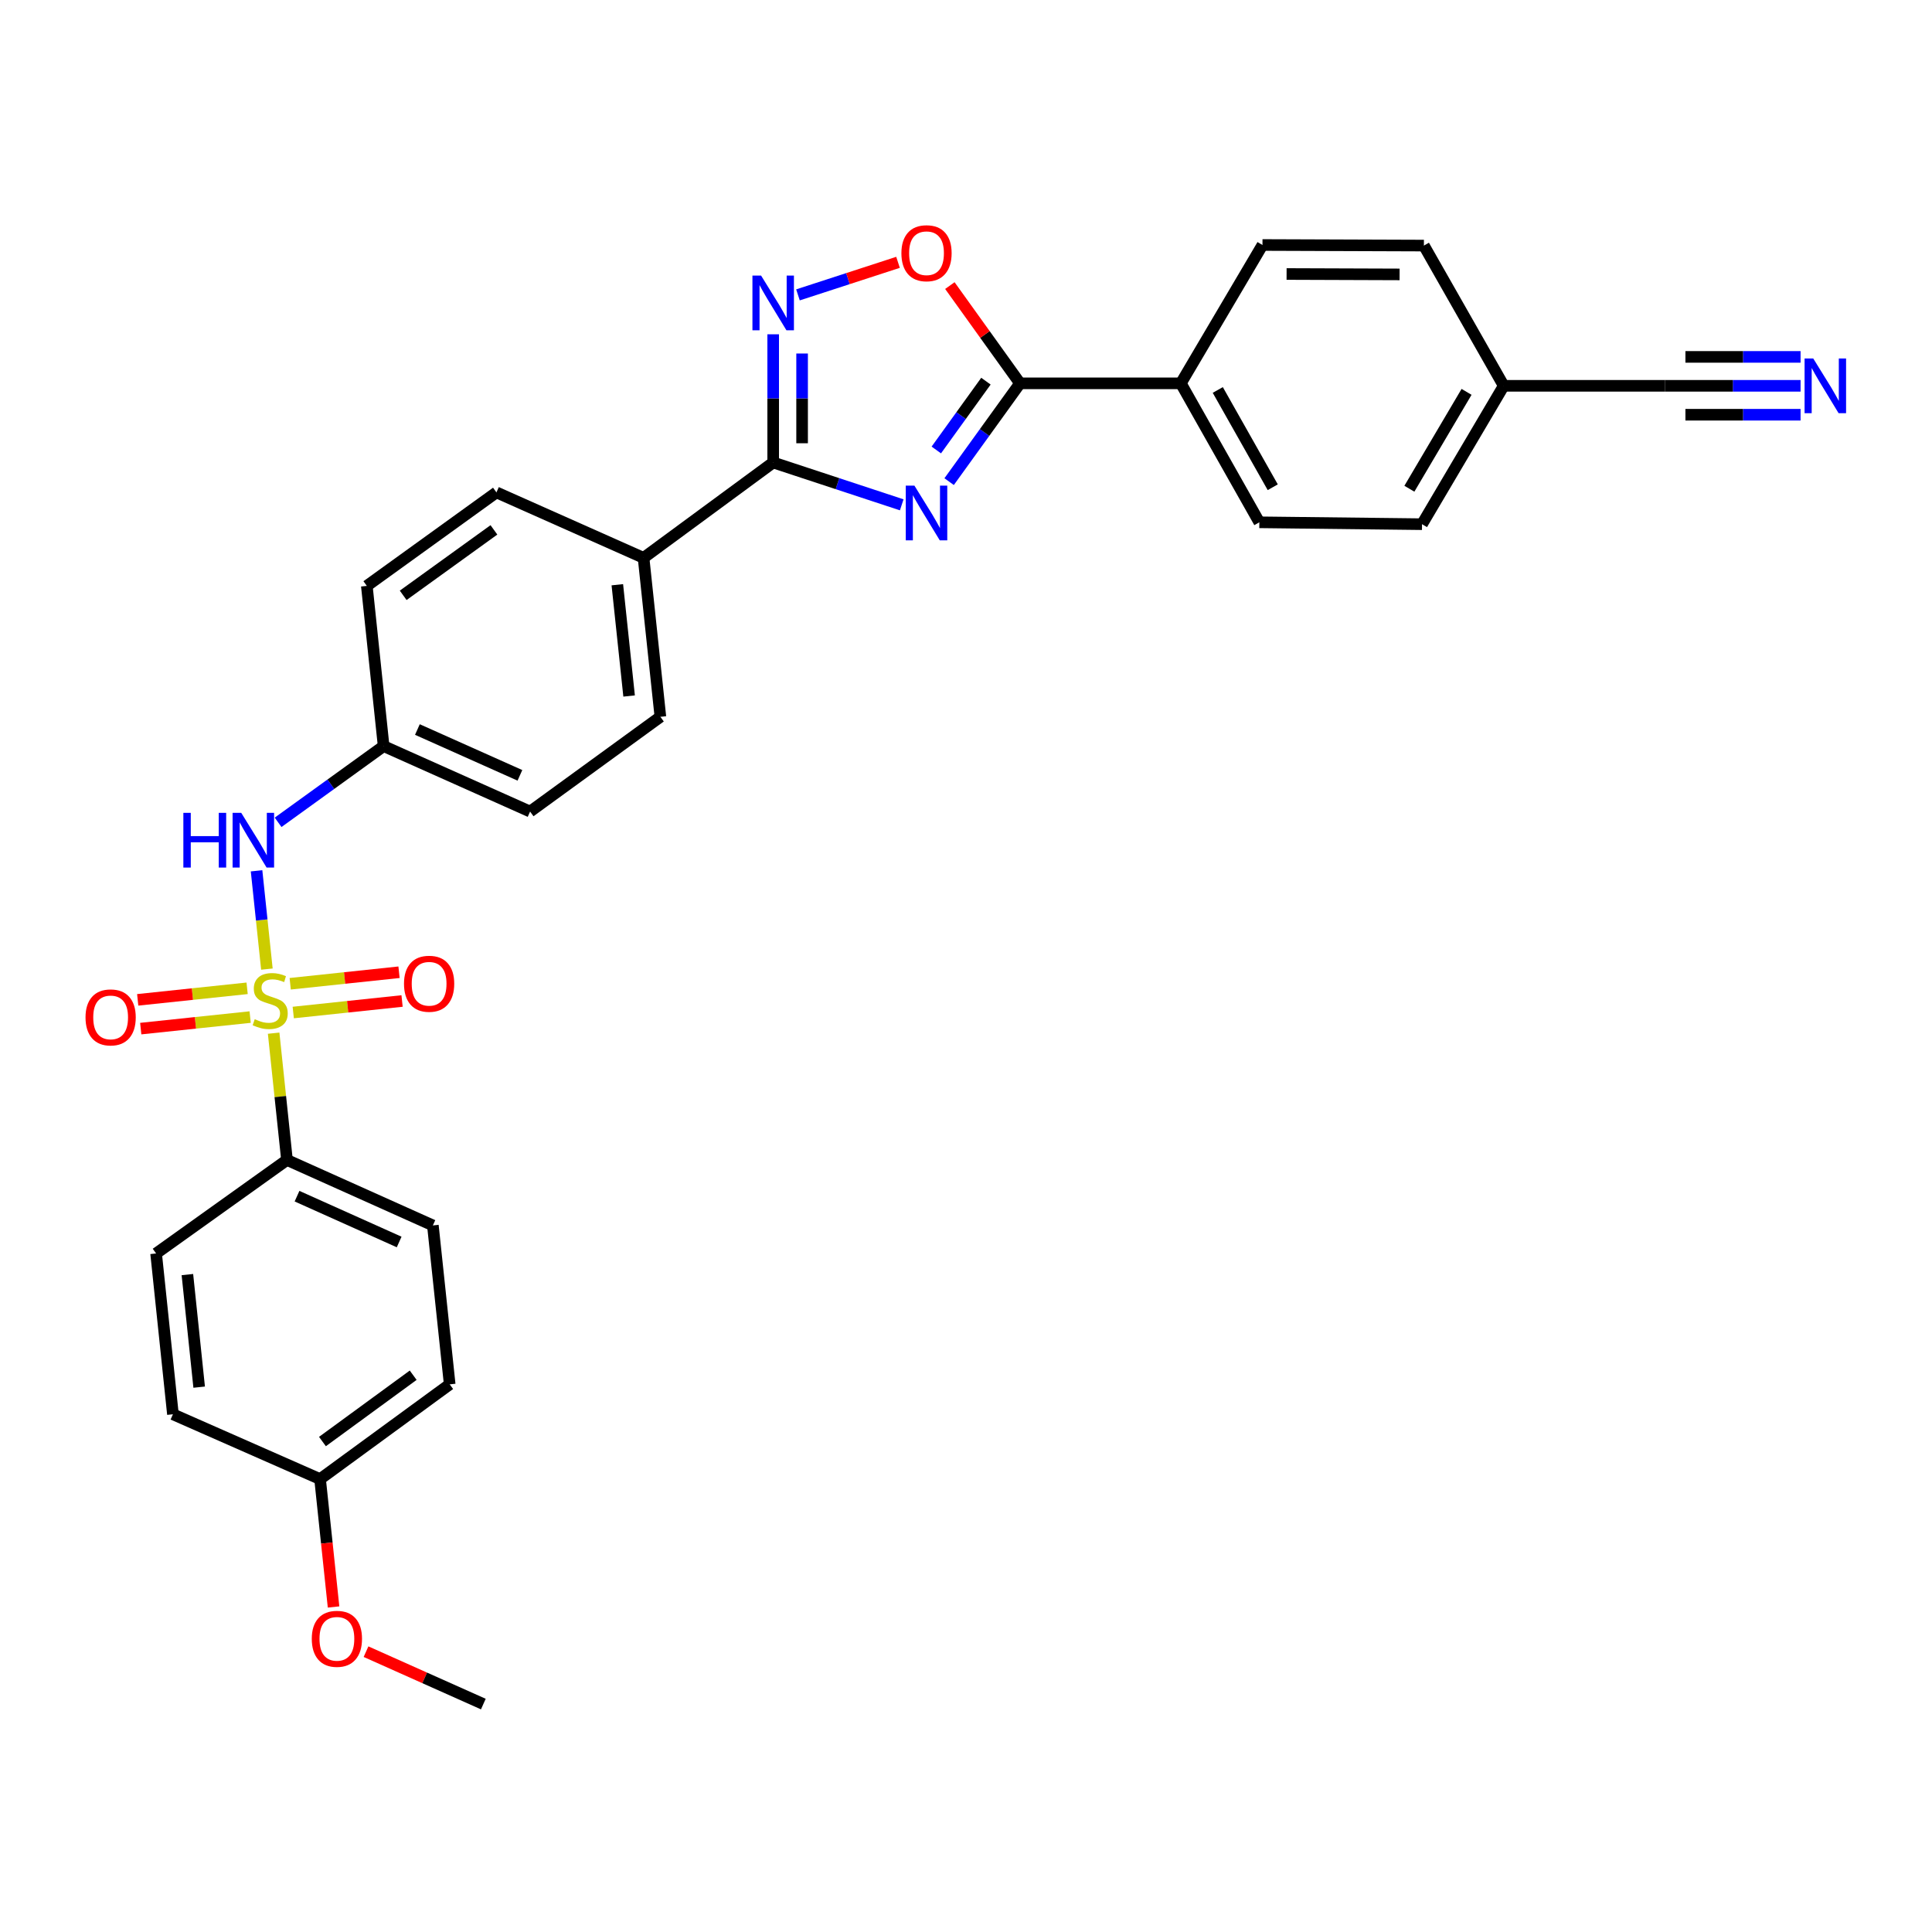 <?xml version='1.0' encoding='iso-8859-1'?>
<svg version='1.1' baseProfile='full'
              xmlns='http://www.w3.org/2000/svg'
                      xmlns:rdkit='http://www.rdkit.org/xml'
                      xmlns:xlink='http://www.w3.org/1999/xlink'
                  xml:space='preserve'
width='1000px' height='1000px' viewBox='0 0 1000 1000'>
<!-- END OF HEADER -->
<rect style='opacity:1.0;fill:#FFFFFF;stroke:none' width='1000' height='1000' x='0' y='0'> </rect>
<path class='bond-5' d='M 138.145,501.61 L 135.469,476.169' style='fill:none;fill-rule:evenodd;stroke:#CCCC00;stroke-width:6px;stroke-linecap:butt;stroke-linejoin:miter;stroke-opacity:1' />
<path class='bond-5' d='M 135.469,476.169 L 132.793,450.728' style='fill:none;fill-rule:evenodd;stroke:#0000FF;stroke-width:6px;stroke-linecap:butt;stroke-linejoin:miter;stroke-opacity:1' />
<path class='bond-6' d='M 141.634,534.771 L 145.087,567.585' style='fill:none;fill-rule:evenodd;stroke:#CCCC00;stroke-width:6px;stroke-linecap:butt;stroke-linejoin:miter;stroke-opacity:1' />
<path class='bond-6' d='M 145.087,567.585 L 148.54,600.398' style='fill:none;fill-rule:evenodd;stroke:#000000;stroke-width:6px;stroke-linecap:butt;stroke-linejoin:miter;stroke-opacity:1' />
<path class='bond-8' d='M 127.909,511.548 L 99.593,514.533' style='fill:none;fill-rule:evenodd;stroke:#CCCC00;stroke-width:6px;stroke-linecap:butt;stroke-linejoin:miter;stroke-opacity:1' />
<path class='bond-8' d='M 99.593,514.533 L 71.277,517.519' style='fill:none;fill-rule:evenodd;stroke:#FF0000;stroke-width:6px;stroke-linecap:butt;stroke-linejoin:miter;stroke-opacity:1' />
<path class='bond-8' d='M 129.478,526.434 L 101.162,529.419' style='fill:none;fill-rule:evenodd;stroke:#CCCC00;stroke-width:6px;stroke-linecap:butt;stroke-linejoin:miter;stroke-opacity:1' />
<path class='bond-8' d='M 101.162,529.419 L 72.847,532.405' style='fill:none;fill-rule:evenodd;stroke:#FF0000;stroke-width:6px;stroke-linecap:butt;stroke-linejoin:miter;stroke-opacity:1' />
<path class='bond-9' d='M 151.785,524.078 L 179.947,521.097' style='fill:none;fill-rule:evenodd;stroke:#CCCC00;stroke-width:6px;stroke-linecap:butt;stroke-linejoin:miter;stroke-opacity:1' />
<path class='bond-9' d='M 179.947,521.097 L 208.109,518.116' style='fill:none;fill-rule:evenodd;stroke:#FF0000;stroke-width:6px;stroke-linecap:butt;stroke-linejoin:miter;stroke-opacity:1' />
<path class='bond-9' d='M 150.21,509.192 L 178.372,506.212' style='fill:none;fill-rule:evenodd;stroke:#CCCC00;stroke-width:6px;stroke-linecap:butt;stroke-linejoin:miter;stroke-opacity:1' />
<path class='bond-9' d='M 178.372,506.212 L 206.533,503.231' style='fill:none;fill-rule:evenodd;stroke:#FF0000;stroke-width:6px;stroke-linecap:butt;stroke-linejoin:miter;stroke-opacity:1' />
<path class='bond-0' d='M 466.735,261.298 L 433.467,250.339' style='fill:none;fill-rule:evenodd;stroke:#0000FF;stroke-width:6px;stroke-linecap:butt;stroke-linejoin:miter;stroke-opacity:1' />
<path class='bond-0' d='M 433.467,250.339 L 400.199,239.379' style='fill:none;fill-rule:evenodd;stroke:#000000;stroke-width:6px;stroke-linecap:butt;stroke-linejoin:miter;stroke-opacity:1' />
<path class='bond-2' d='M 491.268,249.296 L 509.614,223.856' style='fill:none;fill-rule:evenodd;stroke:#0000FF;stroke-width:6px;stroke-linecap:butt;stroke-linejoin:miter;stroke-opacity:1' />
<path class='bond-2' d='M 509.614,223.856 L 527.961,198.416' style='fill:none;fill-rule:evenodd;stroke:#000000;stroke-width:6px;stroke-linecap:butt;stroke-linejoin:miter;stroke-opacity:1' />
<path class='bond-2' d='M 484.631,232.908 L 497.474,215.1' style='fill:none;fill-rule:evenodd;stroke:#0000FF;stroke-width:6px;stroke-linecap:butt;stroke-linejoin:miter;stroke-opacity:1' />
<path class='bond-2' d='M 497.474,215.1 L 510.317,197.292' style='fill:none;fill-rule:evenodd;stroke:#000000;stroke-width:6px;stroke-linecap:butt;stroke-linejoin:miter;stroke-opacity:1' />
<path class='bond-1' d='M 400.199,239.379 L 333.107,288.742' style='fill:none;fill-rule:evenodd;stroke:#000000;stroke-width:6px;stroke-linecap:butt;stroke-linejoin:miter;stroke-opacity:1' />
<path class='bond-3' d='M 400.199,239.379 L 400.199,206.204' style='fill:none;fill-rule:evenodd;stroke:#000000;stroke-width:6px;stroke-linecap:butt;stroke-linejoin:miter;stroke-opacity:1' />
<path class='bond-3' d='M 400.199,206.204 L 400.199,173.029' style='fill:none;fill-rule:evenodd;stroke:#0000FF;stroke-width:6px;stroke-linecap:butt;stroke-linejoin:miter;stroke-opacity:1' />
<path class='bond-3' d='M 415.167,229.427 L 415.167,206.204' style='fill:none;fill-rule:evenodd;stroke:#000000;stroke-width:6px;stroke-linecap:butt;stroke-linejoin:miter;stroke-opacity:1' />
<path class='bond-3' d='M 415.167,206.204 L 415.167,182.981' style='fill:none;fill-rule:evenodd;stroke:#0000FF;stroke-width:6px;stroke-linecap:butt;stroke-linejoin:miter;stroke-opacity:1' />
<path class='bond-12' d='M 527.961,198.416 L 611.193,198.416' style='fill:none;fill-rule:evenodd;stroke:#000000;stroke-width:6px;stroke-linecap:butt;stroke-linejoin:miter;stroke-opacity:1' />
<path class='bond-32' d='M 527.961,198.416 L 509.804,173.118' style='fill:none;fill-rule:evenodd;stroke:#000000;stroke-width:6px;stroke-linecap:butt;stroke-linejoin:miter;stroke-opacity:1' />
<path class='bond-32' d='M 509.804,173.118 L 491.647,147.819' style='fill:none;fill-rule:evenodd;stroke:#FF0000;stroke-width:6px;stroke-linecap:butt;stroke-linejoin:miter;stroke-opacity:1' />
<path class='bond-4' d='M 413.025,152.631 L 438.92,144.207' style='fill:none;fill-rule:evenodd;stroke:#0000FF;stroke-width:6px;stroke-linecap:butt;stroke-linejoin:miter;stroke-opacity:1' />
<path class='bond-4' d='M 438.92,144.207 L 464.815,135.782' style='fill:none;fill-rule:evenodd;stroke:#FF0000;stroke-width:6px;stroke-linecap:butt;stroke-linejoin:miter;stroke-opacity:1' />
<path class='bond-15' d='M 143.946,425.632 L 171.257,405.909' style='fill:none;fill-rule:evenodd;stroke:#0000FF;stroke-width:6px;stroke-linecap:butt;stroke-linejoin:miter;stroke-opacity:1' />
<path class='bond-15' d='M 171.257,405.909 L 198.567,386.185' style='fill:none;fill-rule:evenodd;stroke:#000000;stroke-width:6px;stroke-linecap:butt;stroke-linejoin:miter;stroke-opacity:1' />
<path class='bond-13' d='M 148.54,600.398 L 224.055,634.277' style='fill:none;fill-rule:evenodd;stroke:#000000;stroke-width:6px;stroke-linecap:butt;stroke-linejoin:miter;stroke-opacity:1' />
<path class='bond-13' d='M 153.74,619.137 L 206.601,642.852' style='fill:none;fill-rule:evenodd;stroke:#000000;stroke-width:6px;stroke-linecap:butt;stroke-linejoin:miter;stroke-opacity:1' />
<path class='bond-14' d='M 148.54,600.398 L 80.8,648.796' style='fill:none;fill-rule:evenodd;stroke:#000000;stroke-width:6px;stroke-linecap:butt;stroke-linejoin:miter;stroke-opacity:1' />
<path class='bond-7' d='M 931.974,199.697 L 896.914,199.697' style='fill:none;fill-rule:evenodd;stroke:#0000FF;stroke-width:6px;stroke-linecap:butt;stroke-linejoin:miter;stroke-opacity:1' />
<path class='bond-7' d='M 896.914,199.697 L 861.854,199.697' style='fill:none;fill-rule:evenodd;stroke:#000000;stroke-width:6px;stroke-linecap:butt;stroke-linejoin:miter;stroke-opacity:1' />
<path class='bond-7' d='M 931.974,184.728 L 902.173,184.728' style='fill:none;fill-rule:evenodd;stroke:#0000FF;stroke-width:6px;stroke-linecap:butt;stroke-linejoin:miter;stroke-opacity:1' />
<path class='bond-7' d='M 902.173,184.728 L 872.372,184.728' style='fill:none;fill-rule:evenodd;stroke:#000000;stroke-width:6px;stroke-linecap:butt;stroke-linejoin:miter;stroke-opacity:1' />
<path class='bond-7' d='M 931.974,214.665 L 902.173,214.665' style='fill:none;fill-rule:evenodd;stroke:#0000FF;stroke-width:6px;stroke-linecap:butt;stroke-linejoin:miter;stroke-opacity:1' />
<path class='bond-7' d='M 902.173,214.665 L 872.372,214.665' style='fill:none;fill-rule:evenodd;stroke:#000000;stroke-width:6px;stroke-linecap:butt;stroke-linejoin:miter;stroke-opacity:1' />
<path class='bond-10' d='M 333.107,288.742 L 341.814,371.017' style='fill:none;fill-rule:evenodd;stroke:#000000;stroke-width:6px;stroke-linecap:butt;stroke-linejoin:miter;stroke-opacity:1' />
<path class='bond-10' d='M 319.528,302.658 L 325.623,360.251' style='fill:none;fill-rule:evenodd;stroke:#000000;stroke-width:6px;stroke-linecap:butt;stroke-linejoin:miter;stroke-opacity:1' />
<path class='bond-31' d='M 333.107,288.742 L 256.96,254.863' style='fill:none;fill-rule:evenodd;stroke:#000000;stroke-width:6px;stroke-linecap:butt;stroke-linejoin:miter;stroke-opacity:1' />
<path class='bond-11' d='M 861.854,199.697 L 778.323,199.697' style='fill:none;fill-rule:evenodd;stroke:#000000;stroke-width:6px;stroke-linecap:butt;stroke-linejoin:miter;stroke-opacity:1' />
<path class='bond-16' d='M 611.193,198.416 L 651.832,270.347' style='fill:none;fill-rule:evenodd;stroke:#000000;stroke-width:6px;stroke-linecap:butt;stroke-linejoin:miter;stroke-opacity:1' />
<path class='bond-16' d='M 630.322,201.843 L 658.769,252.195' style='fill:none;fill-rule:evenodd;stroke:#000000;stroke-width:6px;stroke-linecap:butt;stroke-linejoin:miter;stroke-opacity:1' />
<path class='bond-17' d='M 611.193,198.416 L 653.454,126.809' style='fill:none;fill-rule:evenodd;stroke:#000000;stroke-width:6px;stroke-linecap:butt;stroke-linejoin:miter;stroke-opacity:1' />
<path class='bond-27' d='M 224.055,634.277 L 232.761,716.536' style='fill:none;fill-rule:evenodd;stroke:#000000;stroke-width:6px;stroke-linecap:butt;stroke-linejoin:miter;stroke-opacity:1' />
<path class='bond-26' d='M 80.8,648.796 L 89.506,732.028' style='fill:none;fill-rule:evenodd;stroke:#000000;stroke-width:6px;stroke-linecap:butt;stroke-linejoin:miter;stroke-opacity:1' />
<path class='bond-26' d='M 96.993,659.723 L 103.087,717.986' style='fill:none;fill-rule:evenodd;stroke:#000000;stroke-width:6px;stroke-linecap:butt;stroke-linejoin:miter;stroke-opacity:1' />
<path class='bond-22' d='M 198.567,386.185 L 189.869,303.261' style='fill:none;fill-rule:evenodd;stroke:#000000;stroke-width:6px;stroke-linecap:butt;stroke-linejoin:miter;stroke-opacity:1' />
<path class='bond-23' d='M 198.567,386.185 L 274.373,420.064' style='fill:none;fill-rule:evenodd;stroke:#000000;stroke-width:6px;stroke-linecap:butt;stroke-linejoin:miter;stroke-opacity:1' />
<path class='bond-23' d='M 216.045,377.601 L 269.11,401.316' style='fill:none;fill-rule:evenodd;stroke:#000000;stroke-width:6px;stroke-linecap:butt;stroke-linejoin:miter;stroke-opacity:1' />
<path class='bond-25' d='M 651.832,270.347 L 736.037,271.32' style='fill:none;fill-rule:evenodd;stroke:#000000;stroke-width:6px;stroke-linecap:butt;stroke-linejoin:miter;stroke-opacity:1' />
<path class='bond-24' d='M 653.454,126.809 L 737.01,127.109' style='fill:none;fill-rule:evenodd;stroke:#000000;stroke-width:6px;stroke-linecap:butt;stroke-linejoin:miter;stroke-opacity:1' />
<path class='bond-24' d='M 665.934,141.823 L 724.423,142.032' style='fill:none;fill-rule:evenodd;stroke:#000000;stroke-width:6px;stroke-linecap:butt;stroke-linejoin:miter;stroke-opacity:1' />
<path class='bond-18' d='M 256.96,254.863 L 189.869,303.261' style='fill:none;fill-rule:evenodd;stroke:#000000;stroke-width:6px;stroke-linecap:butt;stroke-linejoin:miter;stroke-opacity:1' />
<path class='bond-18' d='M 255.653,274.262 L 208.689,308.141' style='fill:none;fill-rule:evenodd;stroke:#000000;stroke-width:6px;stroke-linecap:butt;stroke-linejoin:miter;stroke-opacity:1' />
<path class='bond-19' d='M 341.814,371.017 L 274.373,420.064' style='fill:none;fill-rule:evenodd;stroke:#000000;stroke-width:6px;stroke-linecap:butt;stroke-linejoin:miter;stroke-opacity:1' />
<path class='bond-20' d='M 778.323,199.697 L 737.01,127.109' style='fill:none;fill-rule:evenodd;stroke:#000000;stroke-width:6px;stroke-linecap:butt;stroke-linejoin:miter;stroke-opacity:1' />
<path class='bond-33' d='M 778.323,199.697 L 736.037,271.32' style='fill:none;fill-rule:evenodd;stroke:#000000;stroke-width:6px;stroke-linecap:butt;stroke-linejoin:miter;stroke-opacity:1' />
<path class='bond-33' d='M 759.091,202.83 L 729.491,252.967' style='fill:none;fill-rule:evenodd;stroke:#000000;stroke-width:6px;stroke-linecap:butt;stroke-linejoin:miter;stroke-opacity:1' />
<path class='bond-21' d='M 165.67,765.582 L 89.506,732.028' style='fill:none;fill-rule:evenodd;stroke:#000000;stroke-width:6px;stroke-linecap:butt;stroke-linejoin:miter;stroke-opacity:1' />
<path class='bond-28' d='M 165.67,765.582 L 169.159,798.676' style='fill:none;fill-rule:evenodd;stroke:#000000;stroke-width:6px;stroke-linecap:butt;stroke-linejoin:miter;stroke-opacity:1' />
<path class='bond-28' d='M 169.159,798.676 L 172.648,831.769' style='fill:none;fill-rule:evenodd;stroke:#FF0000;stroke-width:6px;stroke-linecap:butt;stroke-linejoin:miter;stroke-opacity:1' />
<path class='bond-30' d='M 165.67,765.582 L 232.761,716.536' style='fill:none;fill-rule:evenodd;stroke:#000000;stroke-width:6px;stroke-linecap:butt;stroke-linejoin:miter;stroke-opacity:1' />
<path class='bond-30' d='M 166.9,746.141 L 213.864,711.809' style='fill:none;fill-rule:evenodd;stroke:#000000;stroke-width:6px;stroke-linecap:butt;stroke-linejoin:miter;stroke-opacity:1' />
<path class='bond-29' d='M 189.452,854.9 L 219.813,868.464' style='fill:none;fill-rule:evenodd;stroke:#FF0000;stroke-width:6px;stroke-linecap:butt;stroke-linejoin:miter;stroke-opacity:1' />
<path class='bond-29' d='M 219.813,868.464 L 250.174,882.027' style='fill:none;fill-rule:evenodd;stroke:#000000;stroke-width:6px;stroke-linecap:butt;stroke-linejoin:miter;stroke-opacity:1' />
<path  class='atom-0' d='M 131.85 527.535
Q 132.17 527.655, 133.49 528.215
Q 134.81 528.775, 136.25 529.135
Q 137.73 529.455, 139.17 529.455
Q 141.85 529.455, 143.41 528.175
Q 144.97 526.855, 144.97 524.575
Q 144.97 523.015, 144.17 522.055
Q 143.41 521.095, 142.21 520.575
Q 141.01 520.055, 139.01 519.455
Q 136.49 518.695, 134.97 517.975
Q 133.49 517.255, 132.41 515.735
Q 131.37 514.215, 131.37 511.655
Q 131.37 508.095, 133.77 505.895
Q 136.21 503.695, 141.01 503.695
Q 144.29 503.695, 148.01 505.255
L 147.09 508.335
Q 143.69 506.935, 141.13 506.935
Q 138.37 506.935, 136.85 508.095
Q 135.33 509.215, 135.37 511.175
Q 135.37 512.695, 136.13 513.615
Q 136.93 514.535, 138.05 515.055
Q 139.21 515.575, 141.13 516.175
Q 143.69 516.975, 145.21 517.775
Q 146.73 518.575, 147.81 520.215
Q 148.93 521.815, 148.93 524.575
Q 148.93 528.495, 146.29 530.615
Q 143.69 532.695, 139.33 532.695
Q 136.81 532.695, 134.89 532.135
Q 133.01 531.615, 130.77 530.695
L 131.85 527.535
' fill='#CCCC00'/>
<path  class='atom-1' d='M 473.304 251.364
L 482.584 266.364
Q 483.504 267.844, 484.984 270.524
Q 486.464 273.204, 486.544 273.364
L 486.544 251.364
L 490.304 251.364
L 490.304 279.684
L 486.424 279.684
L 476.464 263.284
Q 475.304 261.364, 474.064 259.164
Q 472.864 256.964, 472.504 256.284
L 472.504 279.684
L 468.824 279.684
L 468.824 251.364
L 473.304 251.364
' fill='#0000FF'/>
<path  class='atom-4' d='M 393.939 142.644
L 403.219 157.644
Q 404.139 159.124, 405.619 161.804
Q 407.099 164.484, 407.179 164.644
L 407.179 142.644
L 410.939 142.644
L 410.939 170.964
L 407.059 170.964
L 397.099 154.564
Q 395.939 152.644, 394.699 150.444
Q 393.499 148.244, 393.139 147.564
L 393.139 170.964
L 389.459 170.964
L 389.459 142.644
L 393.939 142.644
' fill='#0000FF'/>
<path  class='atom-5' d='M 466.564 131.064
Q 466.564 124.264, 469.924 120.464
Q 473.284 116.664, 479.564 116.664
Q 485.844 116.664, 489.204 120.464
Q 492.564 124.264, 492.564 131.064
Q 492.564 137.944, 489.164 141.864
Q 485.764 145.744, 479.564 145.744
Q 473.324 145.744, 469.924 141.864
Q 466.564 137.984, 466.564 131.064
M 479.564 142.544
Q 483.884 142.544, 486.204 139.664
Q 488.564 136.744, 488.564 131.064
Q 488.564 125.504, 486.204 122.704
Q 483.884 119.864, 479.564 119.864
Q 475.244 119.864, 472.884 122.664
Q 470.564 125.464, 470.564 131.064
Q 470.564 136.784, 472.884 139.664
Q 475.244 142.544, 479.564 142.544
' fill='#FF0000'/>
<path  class='atom-6' d='M 94.906 420.73
L 98.746 420.73
L 98.746 432.77
L 113.227 432.77
L 113.227 420.73
L 117.067 420.73
L 117.067 449.05
L 113.227 449.05
L 113.227 435.97
L 98.746 435.97
L 98.746 449.05
L 94.906 449.05
L 94.906 420.73
' fill='#0000FF'/>
<path  class='atom-6' d='M 124.867 420.73
L 134.147 435.73
Q 135.067 437.21, 136.547 439.89
Q 138.027 442.57, 138.107 442.73
L 138.107 420.73
L 141.867 420.73
L 141.867 449.05
L 137.987 449.05
L 128.027 432.65
Q 126.867 430.73, 125.627 428.53
Q 124.427 426.33, 124.067 425.65
L 124.067 449.05
L 120.387 449.05
L 120.387 420.73
L 124.867 420.73
' fill='#0000FF'/>
<path  class='atom-8' d='M 938.527 185.537
L 947.807 200.537
Q 948.727 202.017, 950.207 204.697
Q 951.687 207.377, 951.767 207.537
L 951.767 185.537
L 955.527 185.537
L 955.527 213.857
L 951.647 213.857
L 941.687 197.457
Q 940.527 195.537, 939.287 193.337
Q 938.087 191.137, 937.727 190.457
L 937.727 213.857
L 934.047 213.857
L 934.047 185.537
L 938.527 185.537
' fill='#0000FF'/>
<path  class='atom-9' d='M 44.266 526.601
Q 44.266 519.801, 47.626 516.001
Q 50.986 512.201, 57.266 512.201
Q 63.546 512.201, 66.906 516.001
Q 70.266 519.801, 70.266 526.601
Q 70.266 533.481, 66.866 537.401
Q 63.466 541.281, 57.266 541.281
Q 51.026 541.281, 47.626 537.401
Q 44.266 533.521, 44.266 526.601
M 57.266 538.081
Q 61.586 538.081, 63.906 535.201
Q 66.266 532.281, 66.266 526.601
Q 66.266 521.041, 63.906 518.241
Q 61.586 515.401, 57.266 515.401
Q 52.946 515.401, 50.586 518.201
Q 48.266 521.001, 48.266 526.601
Q 48.266 532.321, 50.586 535.201
Q 52.946 538.081, 57.266 538.081
' fill='#FF0000'/>
<path  class='atom-10' d='M 209.109 509.188
Q 209.109 502.388, 212.469 498.588
Q 215.829 494.788, 222.109 494.788
Q 228.389 494.788, 231.749 498.588
Q 235.109 502.388, 235.109 509.188
Q 235.109 516.068, 231.709 519.988
Q 228.309 523.868, 222.109 523.868
Q 215.869 523.868, 212.469 519.988
Q 209.109 516.108, 209.109 509.188
M 222.109 520.668
Q 226.429 520.668, 228.749 517.788
Q 231.109 514.868, 231.109 509.188
Q 231.109 503.628, 228.749 500.828
Q 226.429 497.988, 222.109 497.988
Q 217.789 497.988, 215.429 500.788
Q 213.109 503.588, 213.109 509.188
Q 213.109 514.908, 215.429 517.788
Q 217.789 520.668, 222.109 520.668
' fill='#FF0000'/>
<path  class='atom-29' d='M 161.377 848.245
Q 161.377 841.445, 164.737 837.645
Q 168.097 833.845, 174.377 833.845
Q 180.657 833.845, 184.017 837.645
Q 187.377 841.445, 187.377 848.245
Q 187.377 855.125, 183.977 859.045
Q 180.577 862.925, 174.377 862.925
Q 168.137 862.925, 164.737 859.045
Q 161.377 855.165, 161.377 848.245
M 174.377 859.725
Q 178.697 859.725, 181.017 856.845
Q 183.377 853.925, 183.377 848.245
Q 183.377 842.685, 181.017 839.885
Q 178.697 837.045, 174.377 837.045
Q 170.057 837.045, 167.697 839.845
Q 165.377 842.645, 165.377 848.245
Q 165.377 853.965, 167.697 856.845
Q 170.057 859.725, 174.377 859.725
' fill='#FF0000'/>
</svg>
